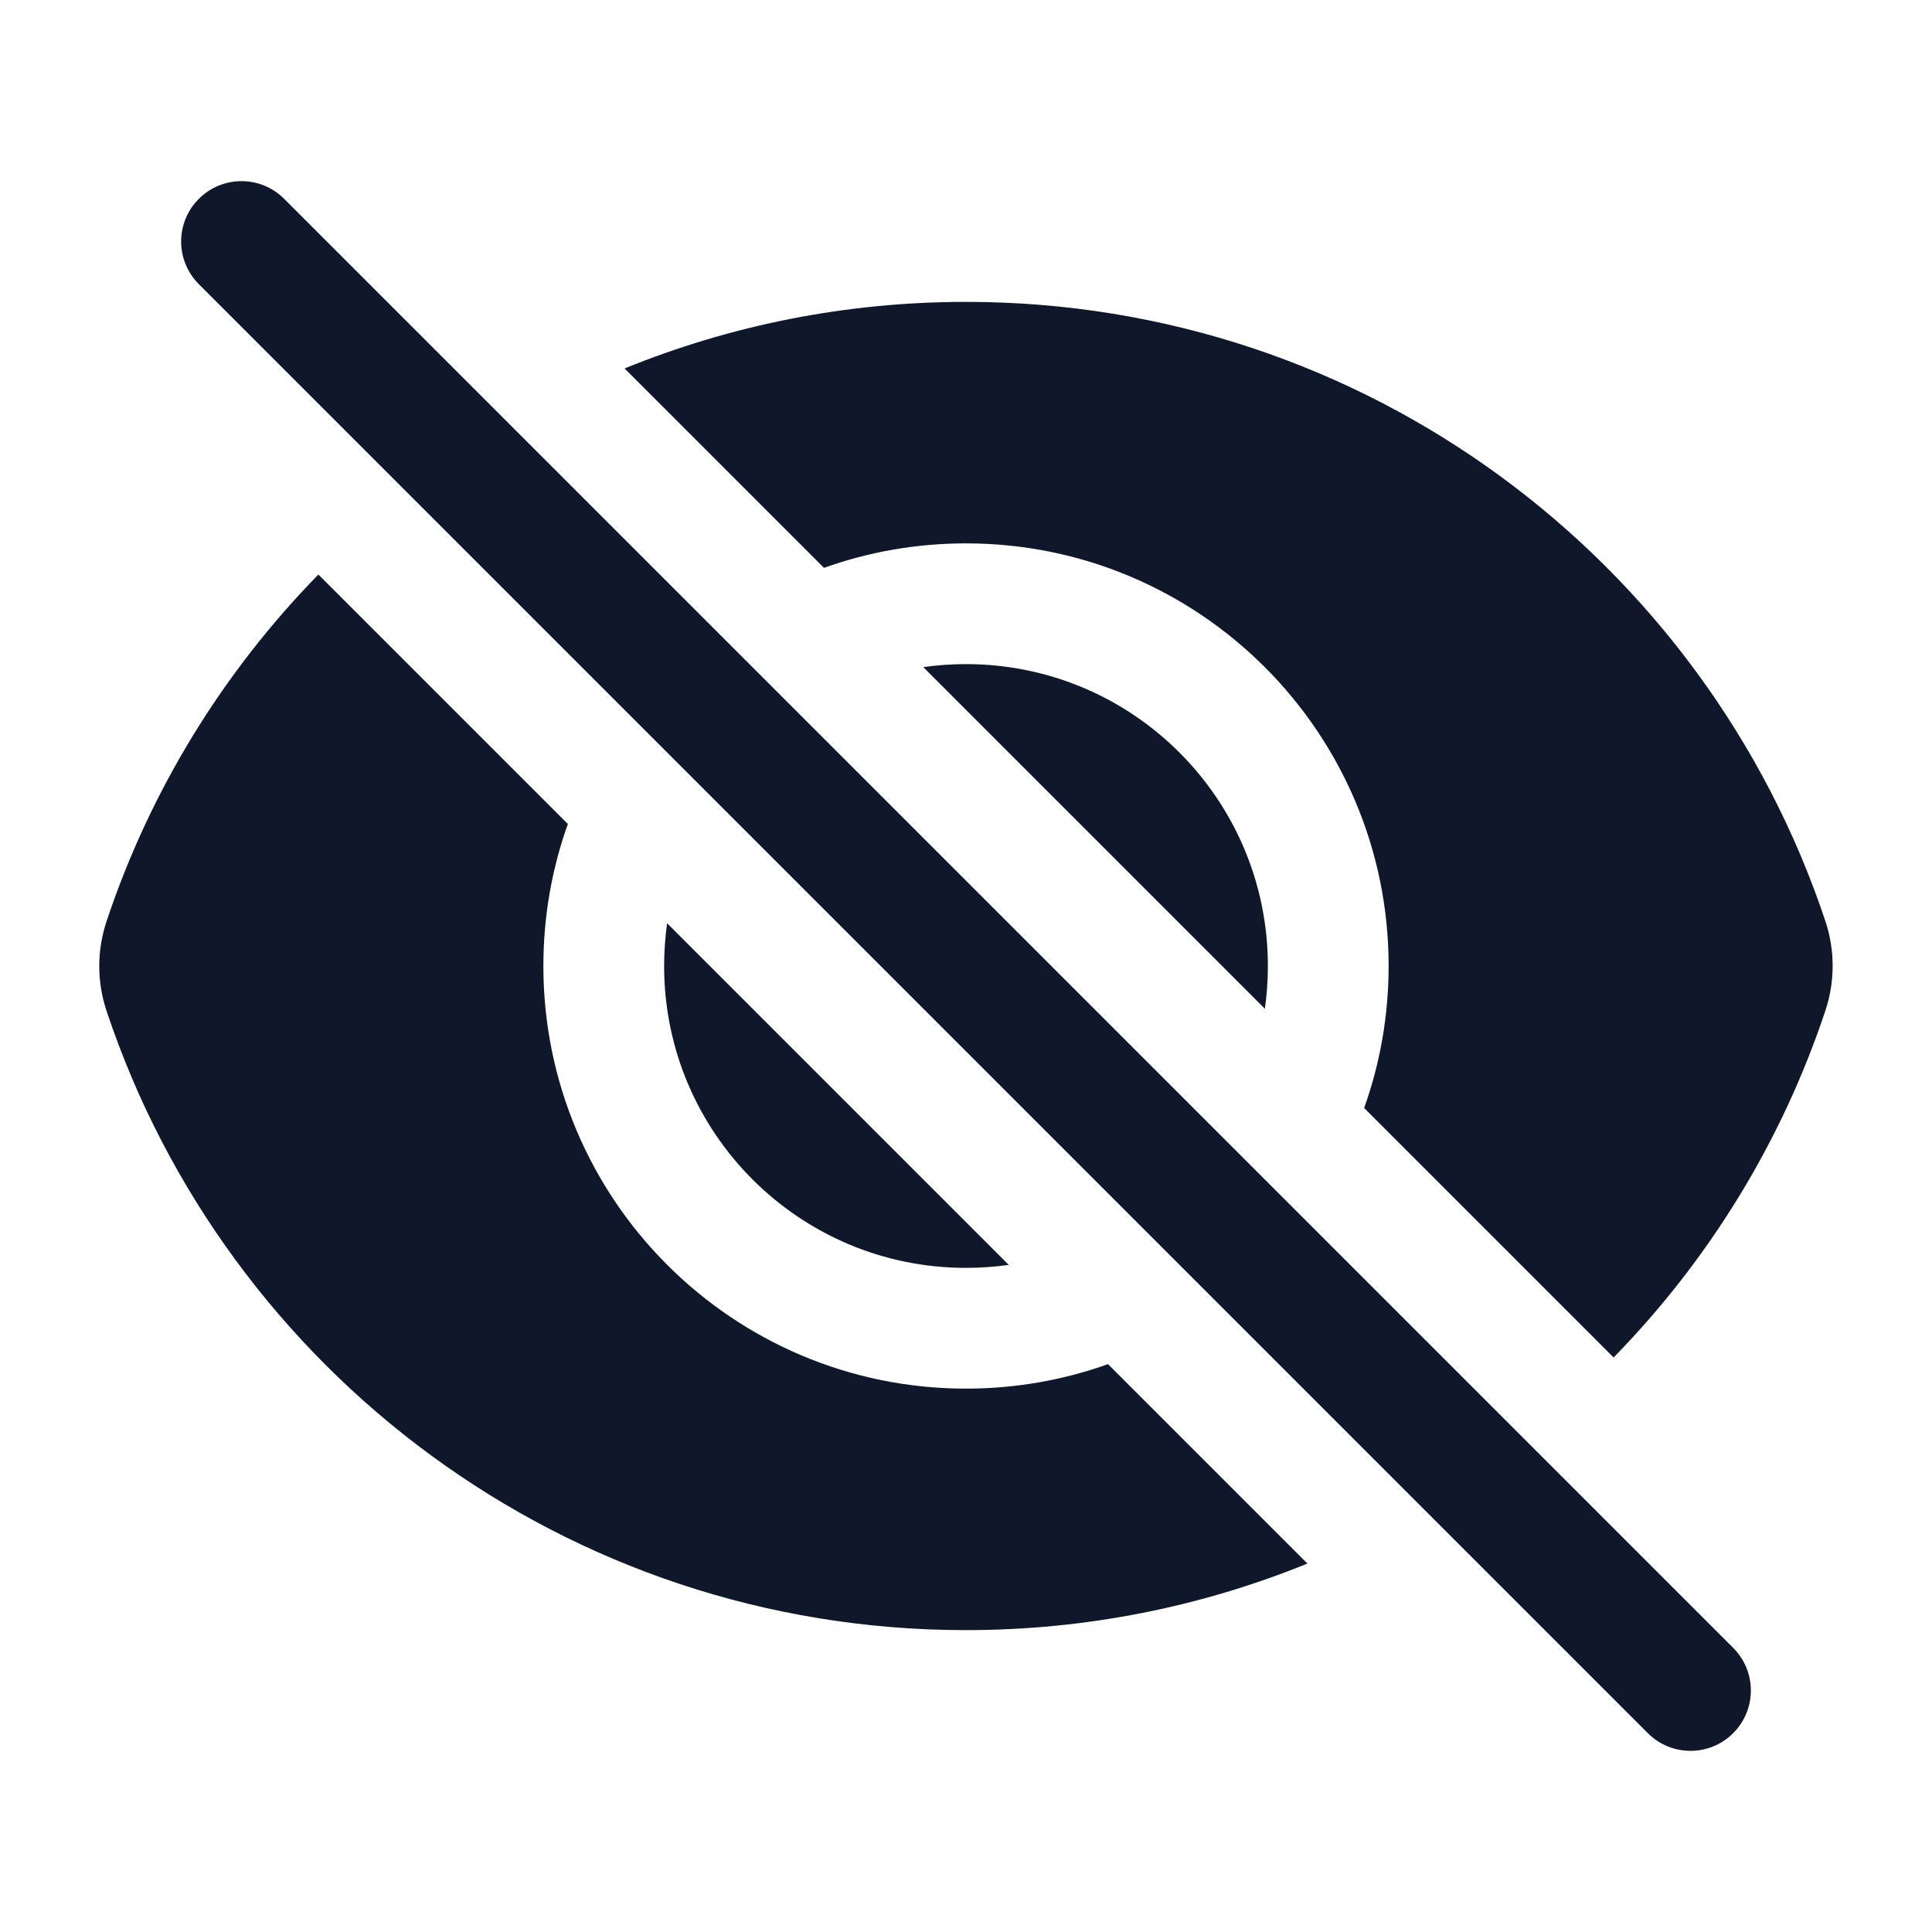 <svg preserveAspectRatio="xMidYMid slice" width="34px" height="34px" viewBox="0 0 24 24" fill="none" xmlns="http://www.w3.org/2000/svg">
<path d="M3.53 2.47C3.237 2.177 2.763 2.177 2.47 2.47C2.177 2.763 2.177 3.237 2.47 3.53L20.47 21.53C20.763 21.823 21.237 21.823 21.53 21.53C21.823 21.237 21.823 20.763 21.53 20.47L3.53 2.47Z" fill="#0F172A"/>
<path d="M22.676 12.553C22.132 14.189 21.223 15.658 20.045 16.863L16.946 13.764C17.143 13.213 17.25 12.619 17.25 12C17.25 9.101 14.899 6.75 12 6.75C11.381 6.75 10.787 6.857 10.236 7.054L7.759 4.577C9.068 4.044 10.5 3.75 12.001 3.75C16.971 3.75 21.186 6.973 22.675 11.441C22.796 11.802 22.796 12.192 22.676 12.553Z" fill="#0F172A"/>
<path d="M15.75 12C15.75 12.18 15.737 12.357 15.713 12.531L11.469 8.287C11.643 8.263 11.82 8.25 12 8.25C14.071 8.25 15.75 9.929 15.75 12Z" fill="#0F172A"/>
<path d="M12.531 15.713L8.287 11.469C8.263 11.643 8.25 11.82 8.25 12C8.25 14.071 9.929 15.75 12 15.75C12.18 15.75 12.357 15.737 12.531 15.713Z" fill="#0F172A"/>
<path d="M6.75 12C6.75 11.381 6.857 10.787 7.054 10.236L3.955 7.137C2.777 8.342 1.867 9.811 1.323 11.447C1.203 11.808 1.203 12.198 1.324 12.559C2.813 17.027 7.028 20.25 11.999 20.25C13.5 20.25 14.932 19.956 16.241 19.423L13.764 16.946C13.213 17.143 12.619 17.25 12 17.25C9.101 17.25 6.75 14.899 6.75 12Z" fill="#0F172A"/>
</svg>
